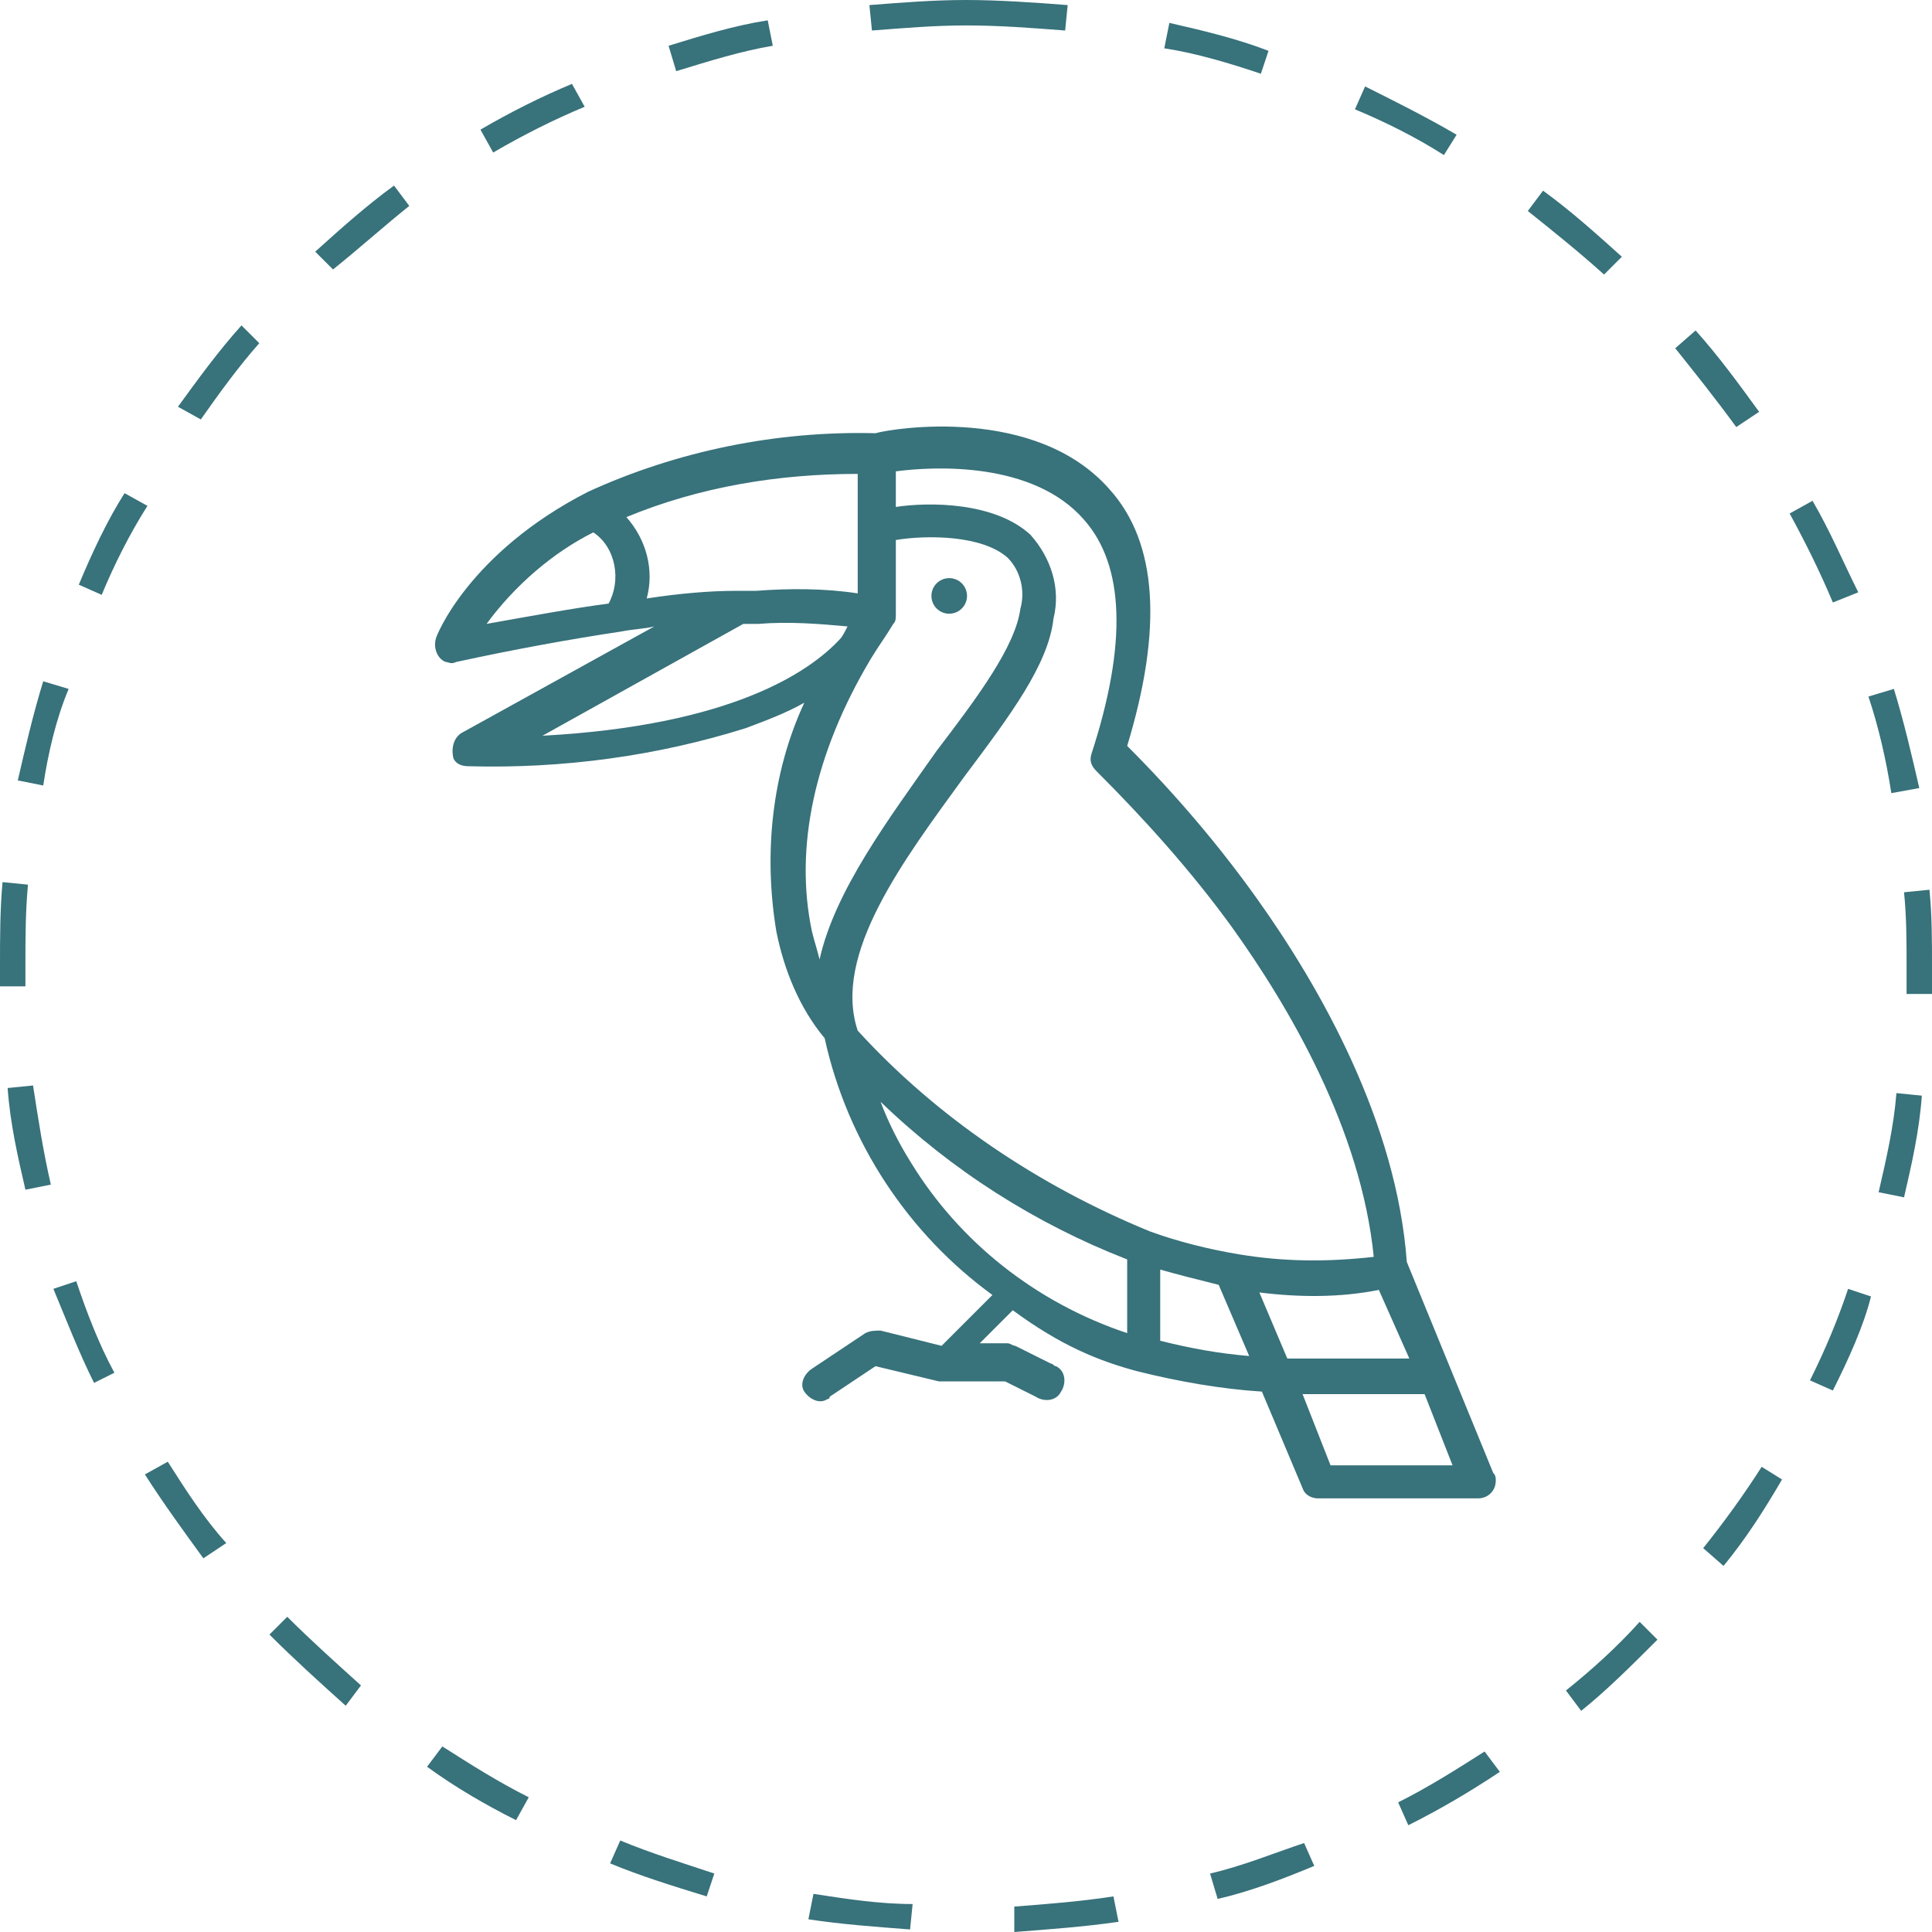 <?xml version="1.0" encoding="UTF-8"?>
<!-- Generator: Adobe Illustrator 27.5.0, SVG Export Plug-In . SVG Version: 6.00 Build 0)  -->
<svg xmlns="http://www.w3.org/2000/svg" xmlns:xlink="http://www.w3.org/1999/xlink" version="1.1" id="Calque_1" x="0px" y="0px" viewBox="0 0 76 76" style="enable-background:new 0 0 76 76;" xml:space="preserve">
<style type="text/css">
	.st0{fill:#38727B;}
</style>
<g id="Groupe_4622" transform="translate(-1384 -867)">
	<g id="toucan" transform="translate(1383.34 870.842)">
		<g id="Tracé_68913">
			<path class="st0" d="M45.4,50.1c1.6,0.4,3.3,0.7,4.9,0.8l1.6,3.8c0.1,0.3,0.4,0.4,0.6,0.4h6.3c0.4,0,0.7-0.3,0.7-0.7     c0-0.1,0-0.2-0.1-0.3l-3.4-8.3c-0.4-5.5-3.4-10.8-5.9-14.3c-1.5-2.1-3.2-4.1-5.1-6c1.4-4.6,1.2-8-0.7-10.1     c-2.9-3.3-8.5-2.4-9.2-2.2c-3.9-0.1-7.8,0.7-11.3,2.3c-4.7,2.4-6,5.7-6,5.8c-0.1,0.4,0.1,0.8,0.4,0.9c0.1,0,0.2,0.1,0.4,0     c2.3-0.5,4.5-0.9,6.5-1.2c0.5-0.1,0.9-0.1,1.3-0.2l-7.6,4.2c-0.3,0.2-0.4,0.6-0.3,1c0.1,0.2,0.3,0.3,0.6,0.3     c3.7,0.1,7.4-0.4,10.9-1.5c0.8-0.3,1.6-0.6,2.3-1c-1.3,2.8-1.6,6-1.1,9c0.3,1.5,0.9,3,1.9,4.2c0.9,4.1,3.3,7.7,6.6,10.1l-2,2     l-2.4-0.6c-0.2,0-0.4,0-0.6,0.1l-2.1,1.4c-0.3,0.2-0.5,0.6-0.3,0.9c0.2,0.3,0.6,0.5,0.9,0.3c0,0,0.1,0,0.1-0.1l1.8-1.2l2.5,0.6h0     l0,0h0h0h0h2.6l1.2,0.6c0.3,0.2,0.8,0.2,1-0.2c0.2-0.3,0.2-0.8-0.2-1c-0.1,0-0.1-0.1-0.2-0.1l-1.4-0.7c-0.1,0-0.2-0.1-0.3-0.1     h-1.1l1.3-1.3C42.4,49.1,43.9,49.7,45.4,50.1L45.4,50.1z M24.6,19.9c-1.5,0.2-3.1,0.5-4.8,0.8c1.1-1.5,2.6-2.8,4.2-3.6     C24.9,17.7,25.1,19,24.6,19.9z M46.3,48.9v-2.8c0.7,0.2,1.5,0.4,2.3,0.6l1.2,2.8C48.6,49.4,47.5,49.2,46.3,48.9z M57.8,53.8h-4.8     L51.9,51h4.8L57.8,53.8z M56.1,49.6h-4.2c-0.2,0-0.4,0-0.6,0l-1.1-2.6c1.6,0.2,3.2,0.2,4.7-0.1L56.1,49.6z M26.1,19.7     c0.3-1.1,0-2.3-0.8-3.2c2.9-1.2,6-1.7,9.1-1.7v4.7c-1.3-0.2-2.7-0.2-4-0.1h0c-0.3,0-0.5,0-0.8,0C28.6,19.4,27.4,19.5,26.1,19.7z      M22,25.1l7.9-4.4c0.2,0,0.4,0,0.6,0h0c1.2-0.1,2.4,0,3.5,0.1c-0.1,0.2-0.2,0.4-0.3,0.5C32.5,22.6,29.4,24.7,22,25.1z M32.9,33.9     c-0.1-0.4-0.2-0.7-0.3-1.1c-0.7-3.3,0.1-7,2.3-10.7l0,0c0.3-0.5,0.6-0.9,0.9-1.4c0.1-0.1,0.1-0.2,0.1-0.4v-2.9     c1.2-0.2,3.4-0.2,4.4,0.7c0.5,0.5,0.7,1.3,0.5,2c-0.2,1.5-1.7,3.5-3.3,5.6C35.6,28.4,33.5,31.2,32.9,33.9L32.9,33.9z M34.4,36.7     c-1-3,1.8-6.7,4.2-10c1.8-2.4,3.3-4.4,3.5-6.2c0.3-1.2-0.1-2.4-0.9-3.3c-1.4-1.3-4-1.3-5.3-1.1v-1.4c1.5-0.2,5.4-0.4,7.4,1.9     c1.6,1.8,1.7,4.9,0.3,9.2c-0.1,0.3,0,0.5,0.2,0.7c1.9,1.9,3.7,3.9,5.3,6.1c2.3,3.2,5.1,8,5.6,13c-1.8,0.2-3.5,0.2-5.3-0.1l0,0     c-1.2-0.2-2.4-0.5-3.5-0.9C41.5,42.8,37.5,40.1,34.4,36.7L34.4,36.7z M36.5,41.9c-0.5-0.8-0.9-1.6-1.2-2.4     c2.8,2.7,6.1,4.8,9.7,6.2v2.9C41.4,47.4,38.4,45,36.5,41.9z"></path>
		</g>
		<g id="Ellipse_22">
			<circle class="st0" cx="38" cy="19.6" r="0.7"></circle>
		</g>
	</g>
	<g id="Ellipse_23" transform="translate(1384 867)">
		<g>
			<path class="st0" d="M39.9,76l0-1c1.3-0.1,2.6-0.2,3.9-0.4l0.2,1C42.6,75.8,41.2,75.9,39.9,76z M35.8,75.9     c-1.3-0.1-2.7-0.2-4-0.4l0.2-1c1.3,0.2,2.6,0.4,3.9,0.4L35.8,75.9z M47.9,74.7l-0.3-1c1.3-0.3,2.5-0.8,3.7-1.2l0.4,0.9     C50.5,73.9,49.2,74.4,47.9,74.7z M27.8,74.6c-1.3-0.4-2.6-0.8-3.8-1.3l0.4-0.9c1.2,0.5,2.5,0.9,3.7,1.3L27.8,74.6z M55.4,71.8     L55,70.9c1.2-0.6,2.3-1.3,3.4-2l0.6,0.8C57.8,70.5,56.6,71.2,55.4,71.8z M20.3,71.6c-1.2-0.6-2.4-1.3-3.5-2.1l0.6-0.8     c1.1,0.7,2.2,1.4,3.4,2L20.3,71.6z M62.2,67.3l-0.6-0.8c1-0.8,2-1.7,2.9-2.7l0.7,0.7C64.2,65.5,63.2,66.5,62.2,67.3z M13.6,67.1     c-1-0.9-2-1.8-3-2.8l0.7-0.7c0.9,0.9,1.9,1.8,2.9,2.7L13.6,67.1z M67.8,61.6L67,60.9c0.8-1,1.6-2.1,2.3-3.2l0.8,0.5     C69.4,59.4,68.7,60.5,67.8,61.6z M8,61.3c-0.8-1.1-1.6-2.2-2.3-3.3l0.9-0.5c0.7,1.1,1.4,2.2,2.3,3.2L8,61.3z M72.1,54.7l-0.9-0.4     c0.6-1.2,1.1-2.4,1.5-3.6l0.9,0.3C73.3,52.2,72.7,53.5,72.1,54.7z M3.7,54.4c-0.6-1.2-1.1-2.5-1.6-3.7l0.9-0.3     c0.4,1.2,0.9,2.5,1.5,3.6L3.7,54.4z M74.9,47.1l-1-0.2c0.3-1.3,0.6-2.6,0.7-3.9l1,0.1C75.5,44.5,75.2,45.8,74.9,47.1z M1,46.8     c-0.3-1.3-0.6-2.6-0.7-4l1-0.1C1.5,44,1.7,45.3,2,46.6L1,46.8z M76,39.1l-1,0c0-0.4,0-0.7,0-1.1c0-1,0-1.9-0.1-2.9l1-0.1     c0.1,1,0.1,2,0.1,3C76,38.4,76,38.7,76,39.1z M0,38.8c0-0.3,0-0.5,0-0.8c0-1.1,0-2.2,0.1-3.3l1,0.1C1,35.9,1,36.9,1,38     c0,0.3,0,0.5,0,0.8L0,38.8z M74.4,31.2c-0.2-1.3-0.5-2.6-0.9-3.8l1-0.3c0.4,1.3,0.7,2.6,1,3.9L74.4,31.2z M1.7,30.9l-1-0.2     c0.3-1.3,0.6-2.6,1-3.9l1,0.3C2.2,28.3,1.9,29.6,1.7,30.9z M72.1,23.7c-0.5-1.2-1.1-2.4-1.7-3.5l0.9-0.5c0.7,1.2,1.2,2.4,1.8,3.6     L72.1,23.7z M4,23.4L3.1,23c0.5-1.2,1.1-2.5,1.8-3.6l0.9,0.5C5.1,21,4.5,22.2,4,23.4z M68.3,16.8c-0.8-1.1-1.6-2.1-2.4-3.1     l0.8-0.7c0.9,1,1.7,2.1,2.5,3.2L68.3,16.8z M7.9,16.5L7,16c0.8-1.1,1.6-2.2,2.5-3.2l0.7,0.7C9.4,14.4,8.6,15.5,7.9,16.5z      M63.1,10.8c-1-0.9-2-1.7-3-2.5l0.6-0.8c1.1,0.8,2.1,1.7,3.1,2.6L63.1,10.8z M13.1,10.6l-0.7-0.7c1-0.9,2-1.8,3.1-2.6l0.6,0.8     C15.1,8.9,14.1,9.8,13.1,10.6z M56.8,6.1c-1.1-0.7-2.3-1.3-3.5-1.8l0.4-0.9c1.2,0.6,2.4,1.2,3.6,1.9L56.8,6.1z M19.4,6l-0.5-0.9     c1.2-0.7,2.4-1.3,3.6-1.8L23,4.2C21.8,4.7,20.6,5.3,19.4,6z M49.6,2.9c-1.2-0.4-2.5-0.8-3.8-1l0.2-1c1.3,0.3,2.6,0.6,3.9,1.1     L49.6,2.9z M26.6,2.8l-0.3-1c1.3-0.4,2.6-0.8,3.9-1l0.2,1C29.2,2,27.9,2.4,26.6,2.8z M41.9,1.2C40.6,1.1,39.3,1,38,1     c-1.2,0-2.4,0.1-3.7,0.2l-0.1-1C35.5,0.1,36.7,0,38,0c0,0,0,0,0,0c1.3,0,2.7,0.1,4,0.2L41.9,1.2z"></path>
		</g>
	</g>
</g>
</svg>
